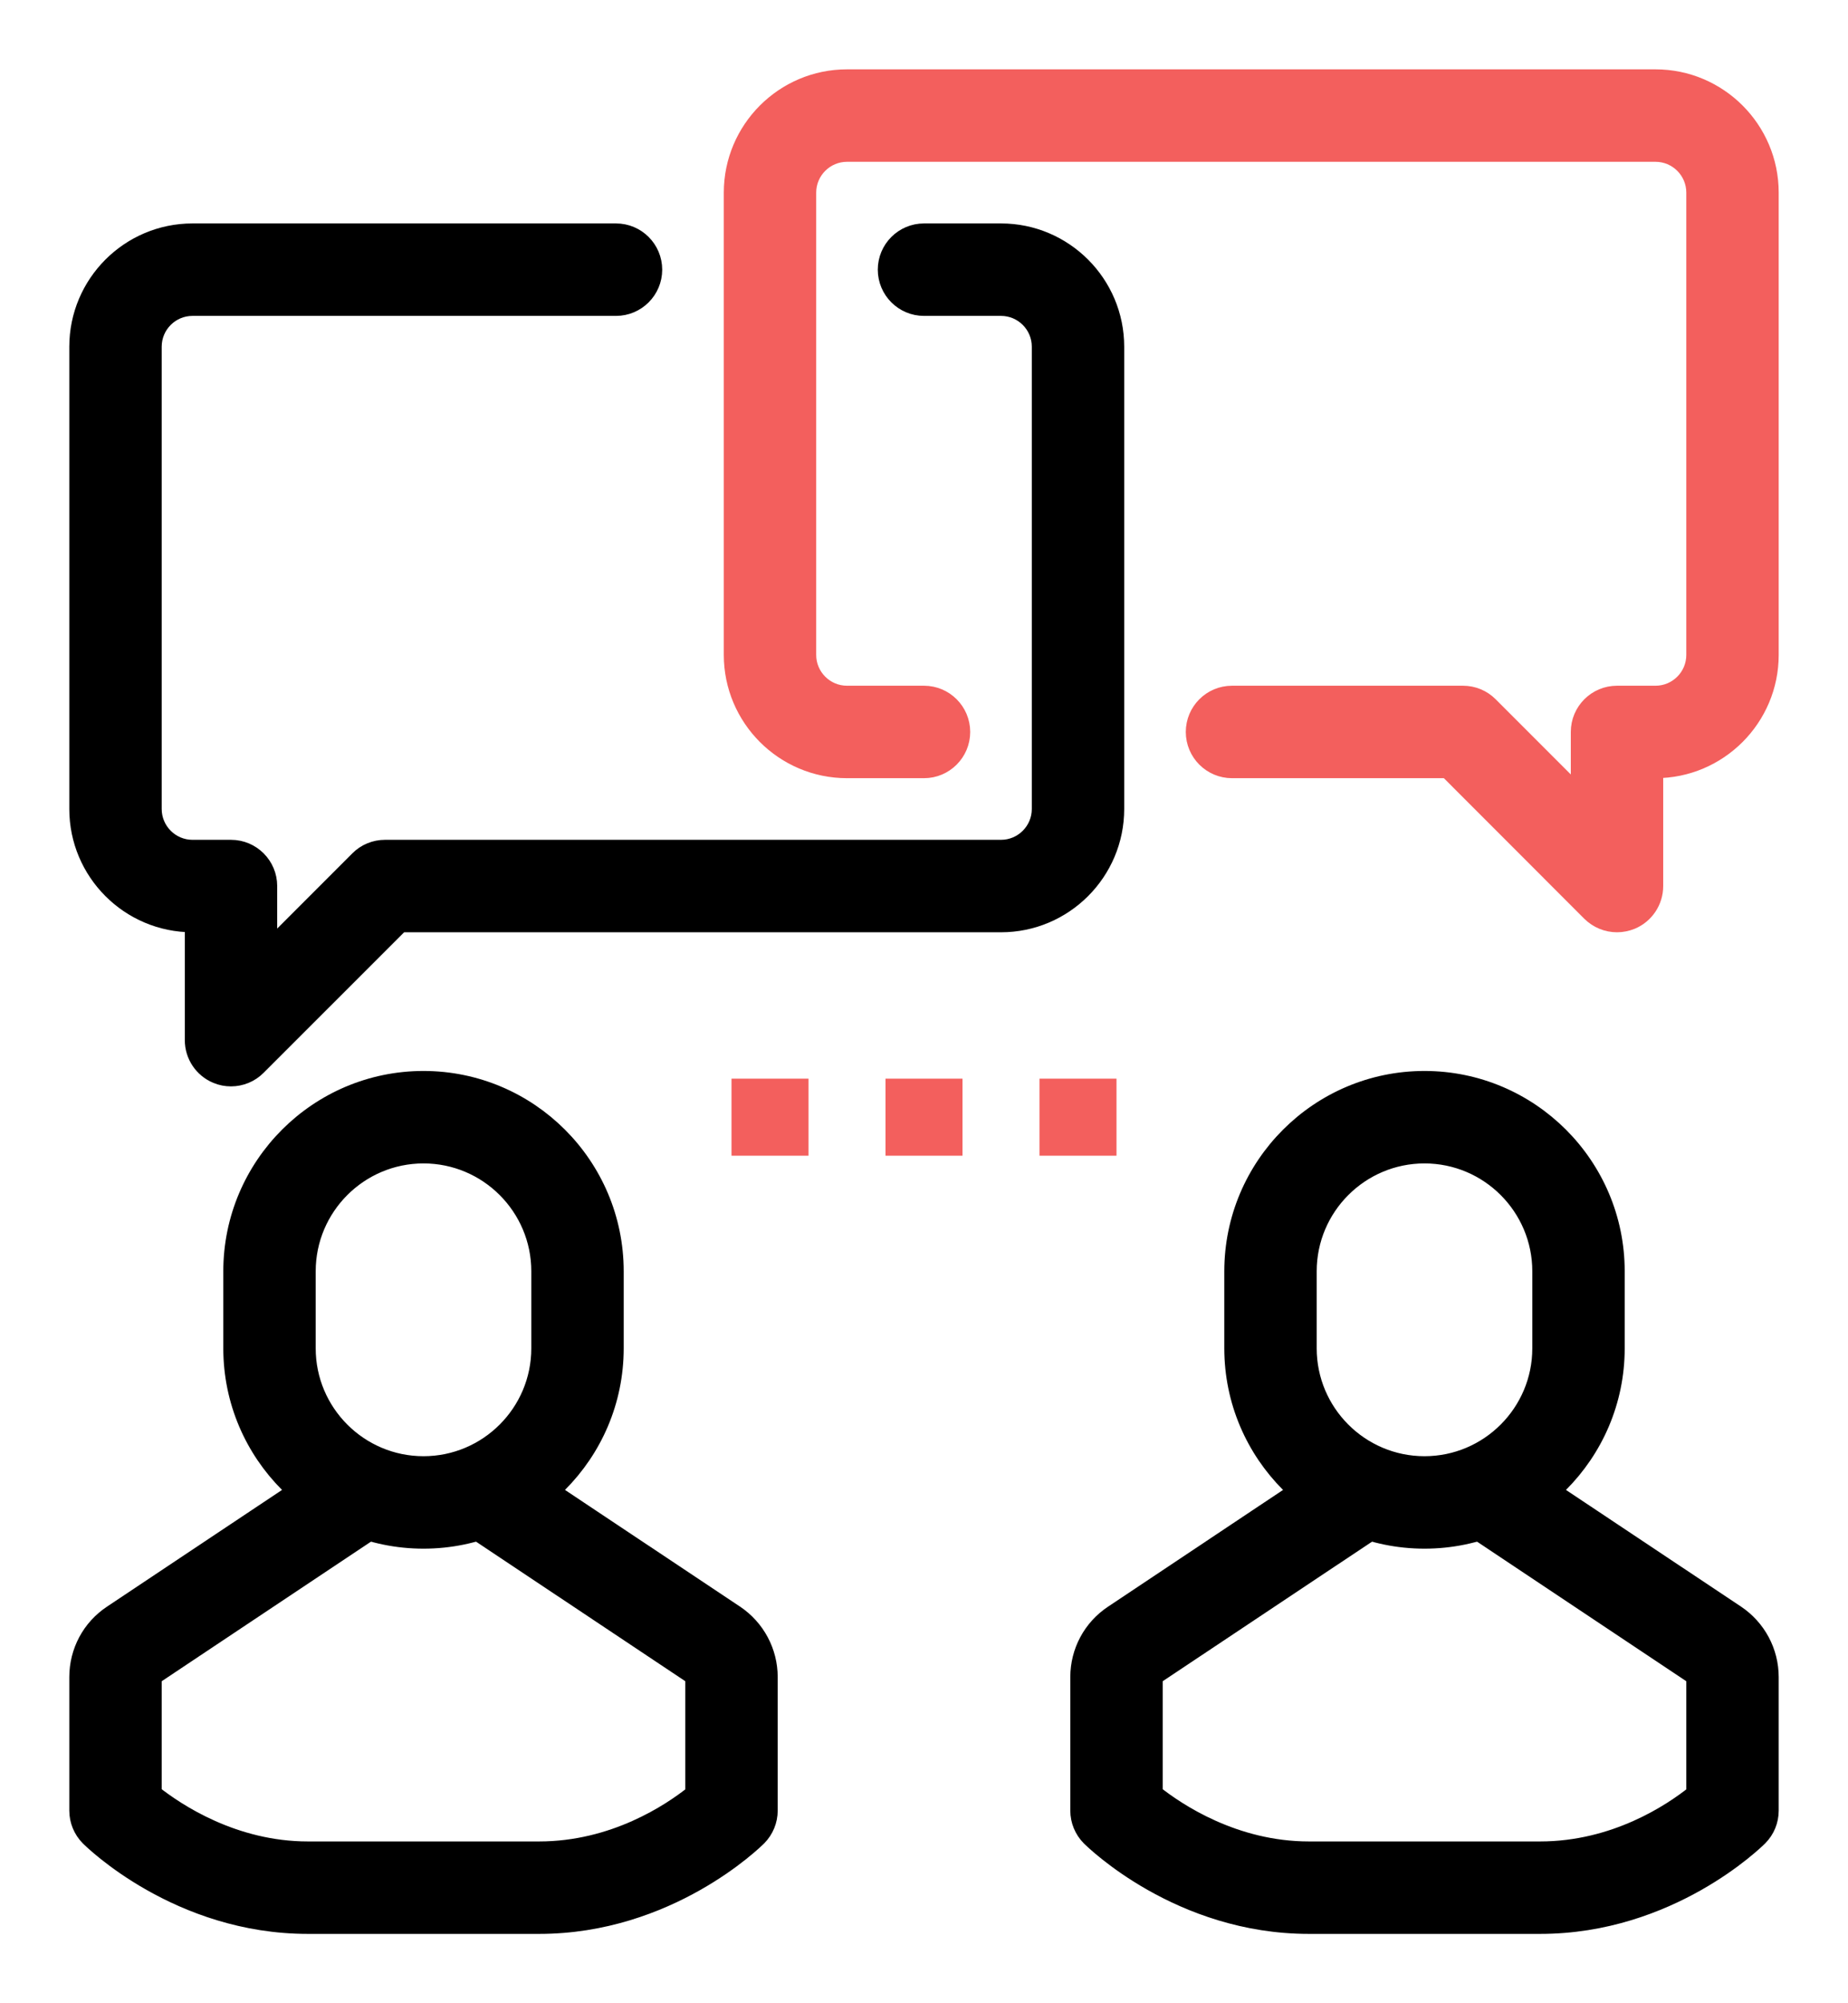 <svg width="24" height="26" viewBox="0 0 24 26" fill="none" xmlns="http://www.w3.org/2000/svg">
<path d="M21 12C20.87 12 20.742 11.949 20.646 11.854L18.793 10H16C15.724 10 15.5 9.776 15.5 9.5C15.5 9.224 15.724 9 16 9H19C19.133 9 19.26 9.052 19.354 9.147L20.5 10.293V9.5C20.5 9.224 20.724 9 21 9H21.5C21.776 9 22 8.776 22 8.5V2.5C22 2.224 21.776 2 21.5 2H11C10.725 2 10.5 2.224 10.5 2.5V8.5C10.5 8.776 10.725 9 11 9H12C12.276 9 12.5 9.224 12.5 9.5C12.5 9.776 12.276 10 12 10H11C10.173 10 9.5 9.327 9.5 8.5V2.5C9.5 1.673 10.173 1 11 1H21.5C22.327 1 23 1.673 23 2.5V8.5C23 9.327 22.327 10 21.5 10V11.5C21.5 11.702 21.379 11.884 21.192 11.962C21.13 11.987 21.065 12 21 12Z" fill="#F35F5D" stroke="#F35F5D" stroke-width="0.2"/>
<path d="M3 14C2.935 14 2.87 13.988 2.809 13.962C2.622 13.885 2.5 13.702 2.5 13.5V12C1.673 12 1 11.327 1 10.5V4.5C1 3.673 1.673 3 2.5 3H8C8.276 3 8.5 3.224 8.5 3.5C8.5 3.776 8.276 4 8 4H2.5C2.224 4 2 4.224 2 4.5V10.5C2 10.775 2.224 11 2.5 11H3C3.276 11 3.5 11.224 3.5 11.5V12.293L4.647 11.146C4.74 11.052 4.868 11 5 11H13C13.276 11 13.5 10.775 13.5 10.5V4.5C13.5 4.224 13.276 4 13 4H12C11.724 4 11.5 3.776 11.5 3.5C11.5 3.224 11.724 3 12 3H13C13.827 3 14.5 3.673 14.5 4.5V10.5C14.5 11.327 13.827 12 13 12H5.207L3.353 13.853C3.258 13.949 3.13 14 3 14Z" fill="black" stroke="black" stroke-width="0.2"/>
<path d="M5.5 20C4.122 20 3 18.878 3 17.5V16.5C3 15.121 4.122 14 5.5 14C6.878 14 8 15.121 8 16.5V17.5C8 18.878 6.878 20 5.5 20ZM5.5 15C4.673 15 4 15.673 4 16.5V17.5C4 18.327 4.673 19 5.5 19C6.327 19 7 18.327 7 17.5V16.5C7 15.673 6.327 15 5.5 15Z" fill="black" stroke="black" stroke-width="0.2"/>
<path d="M7.001 25H3.999C2.312 25 1.193 23.901 1.146 23.854C1.053 23.76 1 23.633 1 23.5V21.767C1 21.431 1.166 21.12 1.446 20.935L4 19.233V19H5V19.5C5 19.667 4.916 19.823 4.777 19.916L2 21.767V23.271C2.3 23.508 3.037 24 3.999 24H7.001C7.972 24 8.703 23.51 9 23.273V21.767L6.223 19.916C6.084 19.823 6 19.667 6 19.5V19H7V19.233L9.555 20.935C9.834 21.122 10 21.433 10 21.767V23.5C10 23.633 9.947 23.76 9.854 23.854C9.807 23.901 8.688 25 7.001 25Z" fill="black" stroke="black" stroke-width="0.2"/>
<path d="M18.5 20C17.122 20 16 18.878 16 17.5V16.5C16 15.121 17.122 14 18.5 14C19.878 14 21 15.121 21 16.5V17.5C21 18.878 19.878 20 18.5 20ZM18.5 15C17.673 15 17 15.673 17 16.5V17.5C17 18.327 17.673 19 18.5 19C19.327 19 20 18.327 20 17.5V16.5C20 15.673 19.327 15 18.5 15Z" fill="black" stroke="black" stroke-width="0.2"/>
<path d="M20.001 25H16.999C15.312 25 14.194 23.901 14.146 23.854C14.053 23.76 14 23.633 14 23.5V21.767C14 21.431 14.167 21.12 14.447 20.935L17 19.233V19H18V19.5C18 19.667 17.917 19.823 17.778 19.916L15 21.767V23.271C15.3 23.509 16.037 24 16.999 24H20.001C20.973 24 21.703 23.51 22 23.273V21.767L19.223 19.916C19.084 19.823 19 19.667 19 19.5V19H20V19.233L22.555 20.935C22.834 21.122 23 21.433 23 21.767V23.5C23 23.633 22.948 23.76 22.854 23.854C22.807 23.901 21.689 25 20.001 25Z" fill="black" stroke="black" stroke-width="0.2"/>
<path d="M11.5 14H12.5V15H11.5V14Z" fill="#F35F5D"/>
<path d="M9.5 14H10.5V15H9.5V14Z" fill="#F35F5D"/>
<path d="M13.5 14H14.5V15H13.5V14Z" fill="#F35F5D"/>
</svg>
